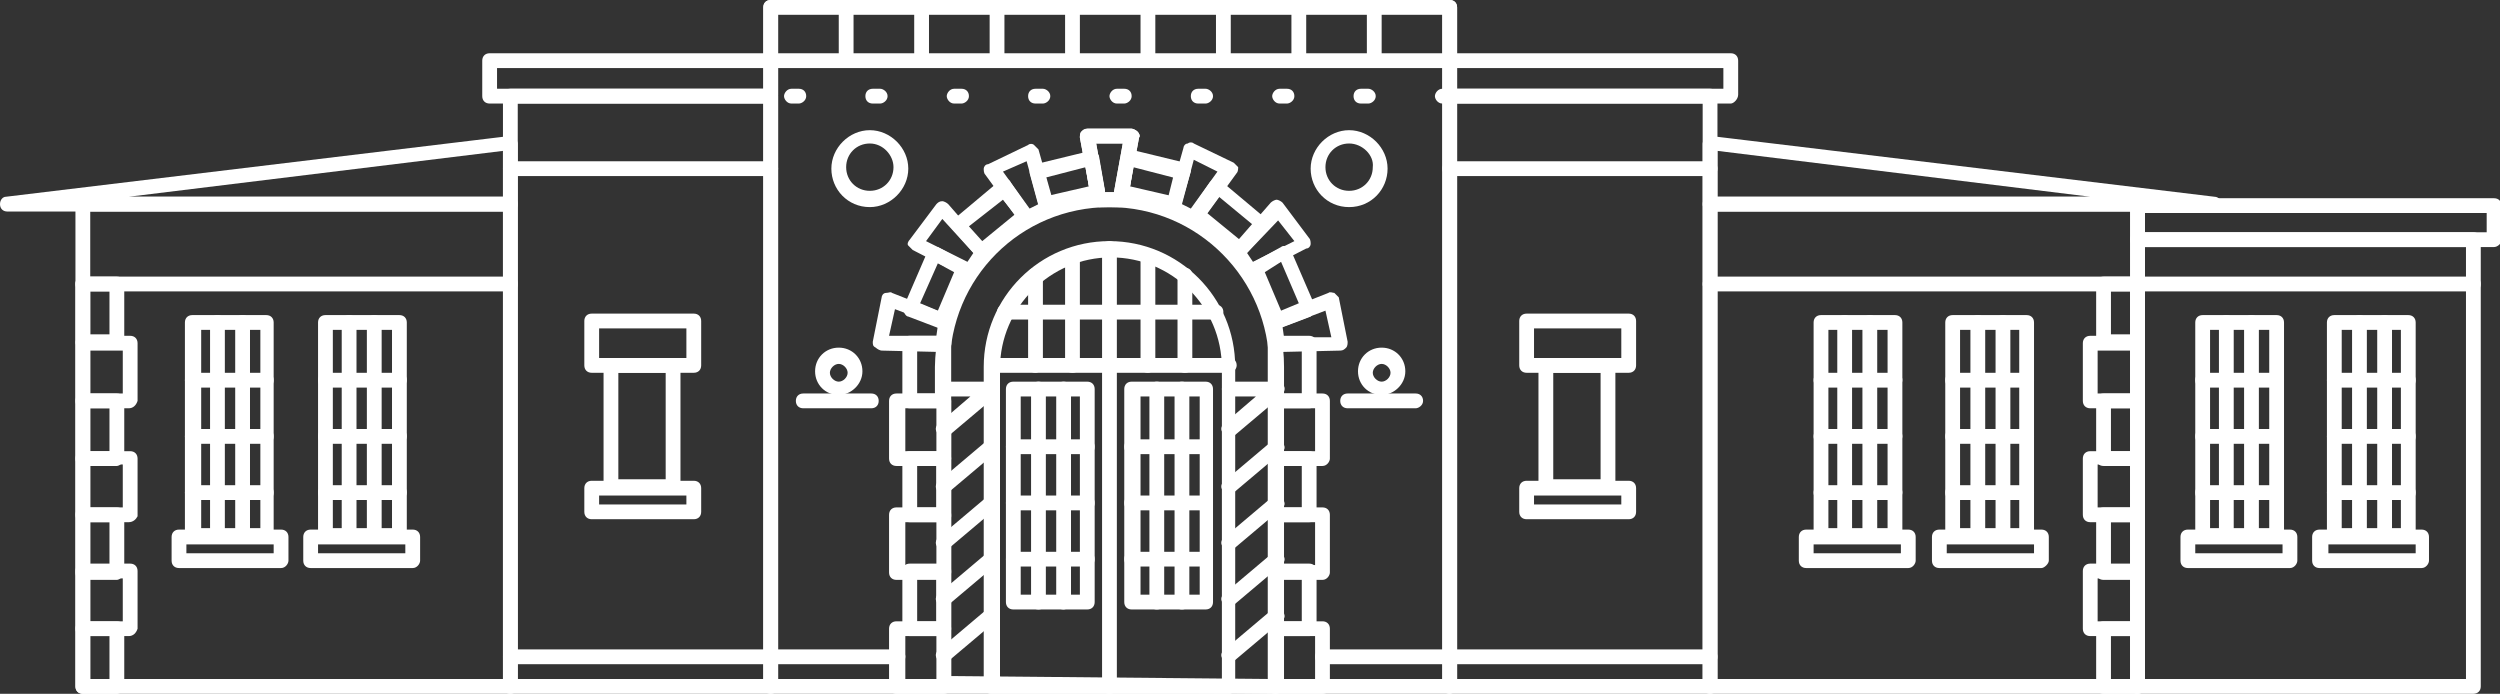 <svg xmlns="http://www.w3.org/2000/svg" xmlns:xlink="http://www.w3.org/1999/xlink" id="Layer_1" x="0px" y="0px" viewBox="0 0 169 46.9" style="enable-background:new 0 0 169 46.9;" xml:space="preserve"><rect x="0" y="0" width="169" height="46.9" fill="#333333" stroke="none"/><style type="text/css">	.st0{fill:#FFFFFF;}</style><g id="Triboro">	<path class="st0" d="M98,46.9H52.1c-0.3,0-0.5-0.2-0.5-0.5V0.5c0-0.3,0.2-0.5,0.5-0.5H98c0.3,0,0.5,0.2,0.5,0.5v45.9  C98.5,46.7,98.2,46.9,98,46.9z M52.6,45.9h44.9V1H52.6V45.9z"></path>	<path class="st0" d="M98,4.6H52.1c-0.3,0-0.5-0.2-0.5-0.5s0.2-0.5,0.5-0.5H98c0.3,0,0.5,0.2,0.5,0.5S98.2,4.6,98,4.6z"></path>	<g>		<g>			<path class="st0" d="M98,4.5c-0.3,0-0.5-0.2-0.5-0.5V0.5C97.5,0.2,97.7,0,98,0s0.5,0.2,0.5,0.5V4C98.5,4.2,98.2,4.5,98,4.5z"></path>			<path class="st0" d="M92.9,4.5c-0.3,0-0.5-0.2-0.5-0.5V0.5c0-0.3,0.2-0.5,0.5-0.5s0.5,0.2,0.5,0.5V4C93.4,4.2,93.2,4.5,92.9,4.5z    "></path>			<path class="st0" d="M87.8,4.5c-0.3,0-0.5-0.2-0.5-0.5V0.5c0-0.3,0.2-0.5,0.5-0.5s0.5,0.2,0.5,0.5V4C88.3,4.2,88.1,4.5,87.8,4.5z    "></path>			<path class="st0" d="M82.7,4.5c-0.3,0-0.5-0.2-0.5-0.5V0.5c0-0.3,0.2-0.5,0.5-0.5s0.5,0.2,0.5,0.5V4C83.2,4.2,83,4.5,82.7,4.5z"></path>			<path class="st0" d="M77.6,4.5c-0.3,0-0.5-0.2-0.5-0.5V0.5c0-0.3,0.2-0.5,0.5-0.5s0.5,0.2,0.5,0.5V4C78.1,4.2,77.9,4.5,77.6,4.5z    "></path>			<path class="st0" d="M72.5,4.5C72.2,4.5,72,4.2,72,4V0.5C72,0.2,72.2,0,72.5,0S73,0.2,73,0.5V4C73,4.2,72.8,4.5,72.5,4.5z"></path>			<path class="st0" d="M67.4,4.5c-0.3,0-0.5-0.2-0.5-0.5V0.5c0-0.3,0.2-0.5,0.5-0.5s0.5,0.2,0.5,0.5V4C67.9,4.2,67.7,4.5,67.4,4.5z    "></path>			<path class="st0" d="M62.3,4.5c-0.3,0-0.5-0.2-0.5-0.5V0.5C61.8,0.2,62,0,62.3,0s0.5,0.2,0.5,0.5V4C62.8,4.2,62.6,4.5,62.3,4.5z"></path>			<path class="st0" d="M57.2,4.5c-0.3,0-0.5-0.2-0.5-0.5V0.5c0-0.3,0.2-0.5,0.5-0.5s0.5,0.2,0.5,0.5V4C57.7,4.2,57.5,4.5,57.2,4.5z    "></path>			<path class="st0" d="M52.1,4.5c-0.3,0-0.5-0.2-0.5-0.5V0.5c0-0.3,0.2-0.5,0.5-0.5s0.5,0.2,0.5,0.5V4C52.6,4.2,52.4,4.5,52.1,4.5z    "></path>		</g>	</g>	<path class="st0" d="M83.1,46.9H67c-0.3,0-0.5-0.2-0.5-0.5V24.8c0-4.7,3.8-8.5,8.5-8.5s8.5,3.8,8.5,8.5v21.5  C83.6,46.7,83.3,46.9,83.1,46.9z M67.5,45.9h15.1v-21c0-4.2-3.4-7.5-7.5-7.5s-7.5,3.4-7.5,7.5V45.9z"></path>	<g>		<path class="st0" d="M86.3,27.7c-0.3,0-0.5-0.2-0.5-0.5v-2.4C85.8,18.9,81,14,75,14s-10.8,4.8-10.8,10.8v2.4   c0,0.3-0.2,0.5-0.5,0.5s-0.5-0.2-0.5-0.5v-2.4C63.3,18.3,68.5,13,75,13c6.5,0,11.8,5.3,11.8,11.8v2.4   C86.8,27.4,86.6,27.7,86.3,27.7z"></path>		<path class="st0" d="M86.3,46.9C86.3,46.9,86.3,46.9,86.3,46.9l-22.5-0.2c-0.3,0-0.5-0.2-0.5-0.5v-19c0-0.3,0.2-0.5,0.5-0.5   s0.5,0.2,0.5,0.5v18.5l21.5,0.2V27.3c0-0.3,0.2-0.5,0.5-0.5s0.5,0.2,0.5,0.5v19c0,0.1-0.1,0.3-0.1,0.4   C86.6,46.8,86.4,46.9,86.3,46.9z"></path>	</g>	<g>		<path class="st0" d="M75.7,14h-1.4c-0.2,0-0.4-0.2-0.5-0.4L73,9.3c0-0.1,0-0.3,0.1-0.4c0.1-0.1,0.2-0.2,0.4-0.2h3   c0.1,0,0.3,0.1,0.4,0.2C77,9,77.1,9.2,77,9.3l-0.8,4.3C76.2,13.9,76,14,75.7,14z M74.7,13h0.6l0.6-3.3h-1.8L74.7,13z"></path>		<path class="st0" d="M84.5,18.9c-0.2,0-0.3-0.1-0.4-0.2l-0.9-1.3c-0.1-0.2-0.1-0.4,0-0.6l2.7-3.1c0.1-0.1,0.3-0.2,0.4-0.2   c0.1,0,0.3,0.1,0.4,0.2l1.8,2.4c0.1,0.1,0.1,0.3,0.1,0.4c0,0.1-0.1,0.3-0.3,0.3l-3.7,1.9C84.7,18.8,84.6,18.9,84.5,18.9z    M84.3,17.1l0.4,0.6l2.8-1.4l-1.1-1.4L84.3,17.1z"></path>		<path class="st0" d="M86.3,23.8c-0.3,0-0.5-0.2-0.5-0.5l-0.1-1.5c0-0.2,0.1-0.4,0.3-0.5l3.8-1.5c0.1-0.1,0.3,0,0.4,0   c0.1,0.1,0.2,0.2,0.3,0.3l0.6,3c0,0.1,0,0.3-0.1,0.4c-0.1,0.1-0.2,0.2-0.4,0.2L86.3,23.8C86.3,23.8,86.3,23.8,86.3,23.8z    M86.7,22.1l0.1,0.7l3.2,0l-0.4-1.8L86.7,22.1z"></path>		<path class="st0" d="M88.5,27.6h-2.3c-0.3,0-0.5-0.2-0.5-0.5v-3.9c0-0.3,0.2-0.5,0.5-0.5h2.3c0.3,0,0.5,0.2,0.5,0.5v3.9   C89,27.4,88.8,27.6,88.5,27.6z M86.7,26.6H88v-2.9h-1.3V26.6z"></path>		<path class="st0" d="M86.4,22.2c-0.2,0-0.4-0.1-0.5-0.3l-1.5-3.5c-0.1-0.2,0-0.5,0.2-0.6l2-1.1c0.1-0.1,0.3-0.1,0.4,0   c0.1,0,0.2,0.1,0.3,0.3l1.6,3.7c0.1,0.1,0.1,0.3,0,0.4c-0.1,0.1-0.2,0.2-0.3,0.3l-2.1,0.8C86.5,22.1,86.5,22.2,86.4,22.2z    M85.5,18.4l1.1,2.6l1.2-0.5l-1.2-2.8L85.5,18.4z"></path>		<path class="st0" d="M80.7,15.3c-0.1,0-0.2,0-0.2-0.1l-1.4-0.7c-0.2-0.1-0.3-0.3-0.2-0.6l1.1-3.9c0-0.1,0.1-0.3,0.3-0.3   c0.1-0.1,0.3-0.1,0.4,0l2.7,1.3c0.1,0.1,0.2,0.2,0.3,0.3c0,0.1,0,0.3-0.1,0.4l-2.4,3.3C81,15.2,80.8,15.3,80.7,15.3z M79.9,13.8   l0.6,0.3l1.8-2.5l-1.6-0.8L79.9,13.8z"></path>		<path class="st0" d="M79.4,14.3c0,0-0.1,0-0.1,0l-3.5-0.9c-0.3-0.1-0.4-0.3-0.4-0.6l0.4-2.3c0-0.1,0.1-0.3,0.2-0.3   c0.1-0.1,0.3-0.1,0.4-0.1l3.7,0.9c0.1,0,0.2,0.1,0.3,0.2c0.1,0.1,0.1,0.3,0.1,0.4L79.8,14C79.8,14.2,79.6,14.3,79.4,14.3z    M76.4,12.6l2.6,0.6l0.3-1.2l-2.7-0.7L76.4,12.6z"></path>		<path class="st0" d="M83.8,17.4c-0.1,0-0.2,0-0.3-0.1l-2.9-2.4c-0.2-0.2-0.2-0.5-0.1-0.7l1.3-1.9c0.1-0.1,0.2-0.2,0.3-0.2   s0.3,0,0.4,0.1l3.1,2.6c0.1,0.1,0.2,0.2,0.2,0.3c0,0.1,0,0.3-0.1,0.4l-1.5,1.7C84.1,17.4,83.9,17.4,83.8,17.4z M81.6,14.4l2.2,1.8   l0.9-1l-2.3-1.9L81.6,14.4z"></path>		<path class="st0" d="M88.5,35.3h-2.3c-0.3,0-0.5-0.2-0.5-0.5V31c0-0.3,0.2-0.5,0.5-0.5h2.3c0.3,0,0.5,0.2,0.5,0.5v3.9   C89,35.1,88.8,35.3,88.5,35.3z M86.7,34.3H88v-2.9h-1.3V34.3z"></path>		<path class="st0" d="M89.4,31.5h-3.2c-0.3,0-0.5-0.2-0.5-0.5v-3.9c0-0.3,0.2-0.5,0.5-0.5h3.2c0.3,0,0.5,0.2,0.5,0.5V31   C89.9,31.2,89.7,31.5,89.4,31.5z M86.7,30.5h2.2v-2.9h-2.2V30.5z"></path>		<path class="st0" d="M88.5,43h-2.3c-0.3,0-0.5-0.2-0.5-0.5v-3.9c0-0.3,0.2-0.5,0.5-0.5h2.3c0.3,0,0.5,0.2,0.5,0.5v3.9   C89,42.8,88.8,43,88.5,43z M86.7,42H88v-2.9h-1.3V42z"></path>		<path class="st0" d="M89.4,39.2h-3.2c-0.3,0-0.5-0.2-0.5-0.5v-3.9c0-0.3,0.2-0.5,0.5-0.5h3.2c0.3,0,0.5,0.2,0.5,0.5v3.9   C89.9,38.9,89.7,39.2,89.4,39.2z M86.7,38.2h2.2v-2.9h-2.2V38.2z"></path>		<path class="st0" d="M89.4,46.9h-3.2c-0.3,0-0.5-0.2-0.5-0.5v-3.9c0-0.3,0.2-0.5,0.5-0.5h3.2c0.3,0,0.5,0.2,0.5,0.5v3.9   C89.9,46.7,89.7,46.9,89.4,46.9z M86.7,45.9h2.2V43h-2.2V45.9z"></path>		<g>			<path class="st0" d="M75.7,14h-1.4c-0.2,0-0.4-0.2-0.5-0.4L73,9.3c0-0.1,0-0.3,0.1-0.4c0.1-0.1,0.2-0.2,0.4-0.2h3    c0.1,0,0.3,0.1,0.4,0.2C77,9,77.1,9.2,77,9.3l-0.8,4.3C76.2,13.9,76,14,75.7,14z M74.7,13h0.6l0.6-3.3h-1.8L74.7,13z"></path>			<path class="st0" d="M65.6,18.9c-0.1,0-0.2,0-0.2-0.1l-3.7-1.9c-0.1-0.1-0.2-0.2-0.3-0.3s0-0.3,0.1-0.4l1.8-2.4    c0.1-0.1,0.2-0.2,0.4-0.2c0.1,0,0.3,0.1,0.4,0.2l2.7,3.1c0.2,0.2,0.2,0.4,0,0.6L66,18.6C65.9,18.8,65.7,18.9,65.6,18.9z     M62.6,16.3l2.8,1.4l0.4-0.6l-2.1-2.3L62.6,16.3z"></path>			<path class="st0" d="M63.8,23.8C63.8,23.8,63.8,23.8,63.8,23.8l-4.2-0.1c-0.1,0-0.3-0.1-0.4-0.2C59,23.4,59,23.3,59,23.1l0.6-3    c0-0.1,0.1-0.3,0.3-0.3s0.3-0.1,0.4,0l3.8,1.5c0.2,0.1,0.3,0.3,0.3,0.5l-0.1,1.5C64.2,23.6,64,23.8,63.8,23.8z M60.1,22.7l3.2,0    l0.1-0.7l-2.9-1.1L60.1,22.7z"></path>			<path class="st0" d="M63.8,27.6h-2.3c-0.3,0-0.5-0.2-0.5-0.5v-3.9c0-0.3,0.2-0.5,0.5-0.5h2.3c0.3,0,0.5,0.2,0.5,0.5v3.9    C64.3,27.4,64.1,27.6,63.8,27.6z M62,26.6h1.3v-2.9H62V26.6z"></path>			<path class="st0" d="M63.7,22.2c-0.1,0-0.1,0-0.2,0l-2.1-0.8c-0.1,0-0.2-0.1-0.3-0.3c-0.1-0.1-0.1-0.3,0-0.4l1.6-3.7    c0.1-0.1,0.2-0.2,0.3-0.3c0.1,0,0.3,0,0.4,0l2,1.1c0.2,0.1,0.3,0.4,0.2,0.6l-1.5,3.5C64,22,63.9,22.2,63.7,22.2z M62.2,20.5    l1.2,0.5l1.1-2.6l-1.1-0.6L62.2,20.5z"></path>			<path class="st0" d="M69.4,15.3c-0.2,0-0.3-0.1-0.4-0.2l-2.4-3.3c-0.1-0.1-0.1-0.3-0.1-0.4c0-0.1,0.1-0.3,0.3-0.3l2.7-1.3    c0.1-0.1,0.3-0.1,0.4,0c0.1,0.1,0.2,0.2,0.3,0.3l1.1,3.9c0.1,0.2,0,0.5-0.2,0.6l-1.4,0.7C69.6,15.3,69.5,15.3,69.4,15.3z     M67.8,11.6l1.8,2.5l0.6-0.3l-0.8-2.9L67.8,11.6z"></path>			<path class="st0" d="M70.7,14.3c-0.2,0-0.4-0.1-0.5-0.4l-0.6-2.2c0-0.1,0-0.3,0.1-0.4c0.1-0.1,0.2-0.2,0.3-0.2l3.7-0.9    c0.1,0,0.3,0,0.4,0.1c0.1,0.1,0.2,0.2,0.2,0.3l0.4,2.3c0,0.3-0.1,0.5-0.4,0.6l-3.5,0.9C70.8,14.3,70.8,14.3,70.7,14.3z M70.7,12    l0.3,1.2l2.6-0.6l-0.2-1.3L70.7,12z"></path>			<path class="st0" d="M66.3,17.4c-0.1,0-0.3-0.1-0.4-0.2l-1.5-1.7c-0.1-0.1-0.1-0.2-0.1-0.4c0-0.1,0.1-0.3,0.2-0.3l3.1-2.6    c0.1-0.1,0.2-0.1,0.4-0.1c0.1,0,0.3,0.1,0.3,0.2l1.3,1.9c0.2,0.2,0.1,0.5-0.1,0.7l-2.9,2.4C66.5,17.4,66.4,17.4,66.3,17.4z     M65.5,15.3l0.9,1l2.2-1.8l-0.8-1L65.5,15.3z"></path>			<path class="st0" d="M63.8,35.3h-2.3c-0.3,0-0.5-0.2-0.5-0.5V31c0-0.3,0.2-0.5,0.5-0.5h2.3c0.3,0,0.5,0.2,0.5,0.5v3.9    C64.3,35.1,64.1,35.3,63.8,35.3z M62,34.3h1.3v-2.9H62V34.3z"></path>			<path class="st0" d="M63.8,31.5h-3.2c-0.3,0-0.5-0.2-0.5-0.5v-3.9c0-0.3,0.2-0.5,0.5-0.5h3.2c0.3,0,0.5,0.2,0.5,0.5V31    C64.3,31.2,64.1,31.5,63.8,31.5z M61.2,30.5h2.2v-2.9h-2.2V30.5z"></path>			<path class="st0" d="M63.8,43h-2.3c-0.3,0-0.5-0.2-0.5-0.5v-3.9c0-0.3,0.2-0.5,0.5-0.5h2.3c0.3,0,0.5,0.2,0.5,0.5v3.9    C64.3,42.8,64.1,43,63.8,43z M62,42h1.3v-2.9H62V42z"></path>			<path class="st0" d="M63.8,39.2h-3.2c-0.3,0-0.5-0.2-0.5-0.5v-3.9c0-0.3,0.2-0.5,0.5-0.5h3.2c0.3,0,0.5,0.2,0.5,0.5v3.9    C64.3,38.9,64.1,39.2,63.8,39.2z M61.2,38.2h2.2v-2.9h-2.2V38.2z"></path>			<path class="st0" d="M63.8,46.9h-3.2c-0.3,0-0.5-0.2-0.5-0.5v-3.9c0-0.3,0.2-0.5,0.5-0.5h3.2c0.3,0,0.5,0.2,0.5,0.5v3.9    C64.3,46.7,64.1,46.9,63.8,46.9z M61.2,45.9h2.2V43h-2.2V45.9z"></path>		</g>	</g>	<path class="st0" d="M63.8,33.4c-0.1,0-0.3-0.1-0.4-0.2c-0.2-0.2-0.2-0.5,0.1-0.7l3.2-2.7c0.2-0.2,0.5-0.2,0.7,0.1  c0.2,0.2,0.2,0.5-0.1,0.7l-3.2,2.7C64.1,33.4,64,33.4,63.8,33.4z"></path>	<path class="st0" d="M63.8,37.2c-0.1,0-0.3-0.1-0.4-0.2c-0.2-0.2-0.2-0.5,0.1-0.7l3.2-2.7c0.2-0.2,0.5-0.2,0.7,0.1  c0.2,0.2,0.2,0.5-0.1,0.7l-3.2,2.7C64.1,37.2,64,37.2,63.8,37.2z"></path>	<path class="st0" d="M63.8,41c-0.1,0-0.3-0.1-0.4-0.2c-0.2-0.2-0.2-0.5,0.1-0.7l3.2-2.7c0.2-0.2,0.5-0.2,0.7,0.1  c0.2,0.2,0.2,0.5-0.1,0.7l-3.2,2.7C64.1,41,64,41,63.8,41z"></path>	<path class="st0" d="M63.8,44.8c-0.1,0-0.3-0.1-0.4-0.2c-0.2-0.2-0.2-0.5,0.1-0.7l3.2-2.7c0.2-0.2,0.5-0.2,0.7,0.1  c0.2,0.2,0.2,0.5-0.1,0.7l-3.2,2.7C64.1,44.8,64,44.8,63.8,44.8z"></path>	<path class="st0" d="M83.1,33.4c-0.1,0-0.3-0.1-0.4-0.2c-0.2-0.2-0.2-0.5,0.1-0.7l3.2-2.7c0.2-0.2,0.5-0.2,0.7,0.1s0.2,0.5-0.1,0.7  l-3.2,2.7C83.3,33.4,83.2,33.4,83.1,33.4z"></path>	<path class="st0" d="M83.1,37.2c-0.1,0-0.3-0.1-0.4-0.2c-0.2-0.2-0.2-0.5,0.1-0.7l3.2-2.7c0.2-0.2,0.5-0.2,0.7,0.1s0.2,0.5-0.1,0.7  l-3.2,2.7C83.3,37.2,83.2,37.2,83.1,37.2z"></path>	<path class="st0" d="M83.1,41c-0.1,0-0.3-0.1-0.4-0.2c-0.2-0.2-0.2-0.5,0.1-0.7l3.2-2.7c0.2-0.2,0.5-0.2,0.7,0.1  c0.2,0.2,0.2,0.5-0.1,0.7l-3.2,2.7C83.3,41,83.2,41,83.1,41z"></path>	<path class="st0" d="M83.1,44.8c-0.1,0-0.3-0.1-0.4-0.2c-0.2-0.2-0.2-0.5,0.1-0.7l3.2-2.7c0.2-0.2,0.5-0.2,0.7,0.1s0.2,0.5-0.1,0.7  l-3.2,2.7C83.3,44.8,83.2,44.8,83.1,44.8z"></path>	<path class="st0" d="M83.1,29.5c-0.1,0-0.3-0.1-0.4-0.2c-0.2-0.2-0.2-0.5,0.1-0.7l2.1-1.8h-1.8c-0.3,0-0.5-0.2-0.5-0.5  s0.2-0.5,0.5-0.5h3.2c0.2,0,0.4,0.1,0.5,0.3c0.1,0.2,0,0.4-0.1,0.6l-3.2,2.7C83.3,29.5,83.2,29.5,83.1,29.5z"></path>	<path class="st0" d="M63.8,29.5c-0.1,0-0.3-0.1-0.4-0.2c-0.2-0.2-0.2-0.5,0.1-0.7l2.1-1.8h-1.7c-0.3,0-0.5-0.2-0.5-0.5  s0.2-0.5,0.5-0.5H67c0.2,0,0.4,0.1,0.5,0.3c0.1,0.2,0,0.4-0.1,0.6l-3.2,2.7C64.1,29.5,64,29.5,63.8,29.5z"></path>	<path class="st0" d="M75,46.9c-0.3,0-0.5-0.2-0.5-0.5V16.8c0-0.3,0.2-0.5,0.5-0.5s0.5,0.2,0.5,0.5v29.6  C75.5,46.7,75.3,46.9,75,46.9z"></path>	<path class="st0" d="M83.1,25.2h-16c-0.3,0-0.5-0.2-0.5-0.5s0.2-0.5,0.5-0.5h16c0.3,0,0.5,0.2,0.5,0.5S83.3,25.2,83.1,25.2z"></path>	<path class="st0" d="M82.2,21.6H67.9c-0.3,0-0.5-0.2-0.5-0.5s0.2-0.5,0.5-0.5h14.3c0.3,0,0.5,0.2,0.5,0.5S82.4,21.6,82.2,21.6z"></path>	<path class="st0" d="M77.6,25.2c-0.3,0-0.5-0.2-0.5-0.5v-7.2c0-0.3,0.2-0.5,0.5-0.5s0.5,0.2,0.5,0.5v7.2  C78.1,25,77.8,25.2,77.6,25.2z"></path>	<path class="st0" d="M72.5,25.2c-0.3,0-0.5-0.2-0.5-0.5v-7.2c0-0.3,0.2-0.5,0.5-0.5s0.5,0.2,0.5,0.5v7.2C73,25,72.8,25.2,72.5,25.2  z"></path>	<path class="st0" d="M80.1,25.2c-0.3,0-0.5-0.2-0.5-0.5v-6.1c0-0.3,0.2-0.5,0.5-0.5s0.5,0.2,0.5,0.5v6.1  C80.6,25,80.4,25.2,80.1,25.2z"></path>	<path class="st0" d="M70,25.2c-0.3,0-0.5-0.2-0.5-0.5v-6.1c0-0.3,0.2-0.5,0.5-0.5s0.5,0.2,0.5,0.5v6.1C70.5,25,70.2,25.2,70,25.2z"></path>	<g>		<path class="st0" d="M73.5,41.2h-5c-0.3,0-0.5-0.2-0.5-0.5V26.3c0-0.3,0.2-0.5,0.5-0.5h5c0.3,0,0.5,0.2,0.5,0.5v14.4   C74,41,73.8,41.2,73.5,41.2z M69,40.2h4V26.8h-4V40.2z"></path>		<g>			<path class="st0" d="M70.2,41.2c-0.3,0-0.5-0.2-0.5-0.5V26.3c0-0.3,0.2-0.5,0.5-0.5s0.5,0.2,0.5,0.5v14.4    C70.7,41,70.5,41.2,70.2,41.2z"></path>			<path class="st0" d="M71.9,41.2c-0.3,0-0.5-0.2-0.5-0.5V26.3c0-0.3,0.2-0.5,0.5-0.5s0.5,0.2,0.5,0.5v14.4    C72.4,41,72.1,41.2,71.9,41.2z"></path>		</g>		<path class="st0" d="M73.5,30.7h-5c-0.3,0-0.5-0.2-0.5-0.5s0.2-0.5,0.5-0.5h5c0.3,0,0.5,0.2,0.5,0.5S73.8,30.7,73.5,30.7z"></path>		<path class="st0" d="M73.5,34.5h-5c-0.3,0-0.5-0.2-0.5-0.5s0.2-0.5,0.5-0.5h5c0.3,0,0.5,0.2,0.5,0.5S73.8,34.5,73.5,34.5z"></path>		<path class="st0" d="M73.5,38.3h-5c-0.3,0-0.5-0.2-0.5-0.5s0.2-0.5,0.5-0.5h5c0.3,0,0.5,0.2,0.5,0.5S73.8,38.3,73.5,38.3z"></path>	</g>	<g>		<path class="st0" d="M81.5,41.2h-5c-0.3,0-0.5-0.2-0.5-0.5V26.3c0-0.3,0.2-0.5,0.5-0.5h5c0.3,0,0.5,0.2,0.5,0.5v14.4   C82,41,81.8,41.2,81.5,41.2z M77.1,40.2h4V26.8h-4V40.2z"></path>		<g>			<path class="st0" d="M78.2,41.2c-0.3,0-0.5-0.2-0.5-0.5V26.3c0-0.3,0.2-0.5,0.5-0.5s0.5,0.2,0.5,0.5v14.4    C78.7,41,78.5,41.2,78.2,41.2z"></path>			<path class="st0" d="M79.9,41.2c-0.3,0-0.5-0.2-0.5-0.5V26.3c0-0.3,0.2-0.5,0.5-0.5s0.5,0.2,0.5,0.5v14.4    C80.4,41,80.2,41.2,79.9,41.2z"></path>		</g>		<path class="st0" d="M81.5,30.7h-5c-0.3,0-0.5-0.2-0.5-0.5s0.2-0.5,0.5-0.5h5c0.3,0,0.5,0.2,0.5,0.5S81.8,30.7,81.5,30.7z"></path>		<path class="st0" d="M81.5,34.5h-5c-0.3,0-0.5-0.2-0.5-0.5s0.2-0.5,0.5-0.5h5c0.3,0,0.5,0.2,0.5,0.5S81.8,34.5,81.5,34.5z"></path>		<path class="st0" d="M81.5,38.3h-5c-0.3,0-0.5-0.2-0.5-0.5s0.2-0.5,0.5-0.5h5c0.3,0,0.5,0.2,0.5,0.5S81.8,38.3,81.5,38.3z"></path>	</g>	<path class="st0" d="M58.8,14c-1.5,0-2.6-1.2-2.6-2.6s1.2-2.6,2.6-2.6s2.6,1.2,2.6,2.6S60.2,14,58.8,14z M58.8,9.7  c-0.9,0-1.6,0.7-1.6,1.6c0,0.9,0.7,1.6,1.6,1.6s1.6-0.7,1.6-1.6C60.4,10.5,59.7,9.7,58.8,9.7z"></path>	<path class="st0" d="M91.2,14c-1.5,0-2.6-1.2-2.6-2.6s1.2-2.6,2.6-2.6s2.6,1.2,2.6,2.6S92.7,14,91.2,14z M91.2,9.7  c-0.9,0-1.6,0.7-1.6,1.6c0,0.9,0.7,1.6,1.6,1.6s1.6-0.7,1.6-1.6C92.9,10.5,92.1,9.7,91.2,9.7z"></path>	<path class="st0" d="M93.4,26.7c-0.9,0-1.6-0.7-1.6-1.6s0.7-1.6,1.6-1.6c0.9,0,1.6,0.7,1.6,1.6S94.2,26.7,93.4,26.7z M93.4,24.6  c-0.3,0-0.6,0.3-0.6,0.6s0.3,0.6,0.6,0.6s0.6-0.3,0.6-0.6S93.7,24.6,93.4,24.6z"></path>	<path class="st0" d="M56.7,26.7c-0.9,0-1.6-0.7-1.6-1.6s0.7-1.6,1.6-1.6c0.9,0,1.6,0.7,1.6,1.6S57.5,26.7,56.7,26.7z M56.7,24.6  c-0.3,0-0.6,0.3-0.6,0.6s0.3,0.6,0.6,0.6s0.6-0.3,0.6-0.6S57,24.6,56.7,24.6z"></path>	<path class="st0" d="M95.7,27.6h-4.6c-0.3,0-0.5-0.2-0.5-0.5s0.2-0.5,0.5-0.5h4.6c0.3,0,0.5,0.2,0.5,0.5S95.9,27.6,95.7,27.6z"></path>	<path class="st0" d="M58.9,27.6h-4.6c-0.3,0-0.5-0.2-0.5-0.5s0.2-0.5,0.5-0.5h4.6c0.3,0,0.5,0.2,0.5,0.5S59.2,27.6,58.9,27.6z"></path>	<path class="st0" d="M52.1,46.9H34.5c-0.3,0-0.5-0.2-0.5-0.5V6.5C34,6.2,34.2,6,34.5,6h17.6c0.3,0,0.5,0.2,0.5,0.5v39.9  C52.6,46.7,52.4,46.9,52.1,46.9z M35,45.9h16.6V7H35V45.9z"></path>	<path class="st0" d="M60.7,44.9H34.5c-0.3,0-0.5-0.2-0.5-0.5s0.2-0.5,0.5-0.5h26.2c0.3,0,0.5,0.2,0.5,0.5S60.9,44.9,60.7,44.9z"></path>	<path class="st0" d="M52.1,11.9H34.5c-0.3,0-0.5-0.2-0.5-0.5s0.2-0.5,0.5-0.5h17.6c0.3,0,0.5,0.2,0.5,0.5S52.4,11.9,52.1,11.9z"></path>	<path class="st0" d="M45.5,33.4h-4.2c-0.3,0-0.5-0.2-0.5-0.5v-8.2c0-0.3,0.2-0.5,0.5-0.5h4.2c0.3,0,0.5,0.2,0.5,0.5v8.2  C46,33.2,45.8,33.4,45.5,33.4z M41.8,32.4H45v-7.2h-3.2V32.4z"></path>	<path class="st0" d="M46.9,25.2H40c-0.3,0-0.5-0.2-0.5-0.5v-3c0-0.3,0.2-0.5,0.5-0.5h6.9c0.3,0,0.5,0.2,0.5,0.5v3  C47.4,25,47.2,25.2,46.9,25.2z M40.5,24.2h5.9v-2h-5.9V24.2z"></path>	<path class="st0" d="M52.1,7h-19c-0.3,0-0.5-0.2-0.5-0.5V4.1c0-0.3,0.2-0.5,0.5-0.5h19c0.3,0,0.5,0.2,0.5,0.5v2.3  C52.6,6.7,52.4,7,52.1,7z M33.6,6h18V4.6h-18V6z"></path>	<path class="st0" d="M46.9,35.1H40c-0.3,0-0.5-0.2-0.5-0.5v-1.6c0-0.3,0.2-0.5,0.5-0.5h6.9c0.3,0,0.5,0.2,0.5,0.5v1.6  C47.4,34.9,47.2,35.1,46.9,35.1z M40.5,34.1h5.9v-0.6h-5.9V34.1z"></path>	<path class="st0" d="M115.6,46.9H98c-0.3,0-0.5-0.2-0.5-0.5V6.5C97.5,6.2,97.7,6,98,6h17.6c0.3,0,0.5,0.2,0.5,0.5v39.9  C116.1,46.7,115.9,46.9,115.6,46.9z M98.5,45.9h16.6V7H98.5V45.9z"></path>	<path class="st0" d="M115.6,44.9H89.4c-0.3,0-0.5-0.2-0.5-0.5s0.2-0.5,0.5-0.5h26.2c0.3,0,0.5,0.2,0.5,0.5S115.9,44.9,115.6,44.9z"></path>	<path class="st0" d="M115.6,11.9H98c-0.3,0-0.5-0.2-0.5-0.5s0.2-0.5,0.5-0.5h17.6c0.3,0,0.5,0.2,0.5,0.5S115.9,11.9,115.6,11.9z"></path>	<path class="st0" d="M108.7,33.4h-4.2c-0.3,0-0.5-0.2-0.5-0.5v-8.2c0-0.3,0.2-0.5,0.5-0.5h4.2c0.3,0,0.5,0.2,0.5,0.5v8.2  C109.2,33.2,109,33.4,108.7,33.4z M105,32.4h3.2v-7.2H105V32.4z"></path>	<path class="st0" d="M110.1,25.2h-6.9c-0.3,0-0.5-0.2-0.5-0.5v-3c0-0.3,0.2-0.5,0.5-0.5h6.9c0.3,0,0.5,0.2,0.5,0.5v3  C110.6,25,110.4,25.2,110.1,25.2z M103.7,24.2h5.9v-2h-5.9V24.2z"></path>	<path class="st0" d="M117,7H98c-0.3,0-0.5-0.2-0.5-0.5V4.1c0-0.3,0.2-0.5,0.5-0.5h19c0.3,0,0.5,0.2,0.5,0.5v2.3  C117.5,6.7,117.2,7,117,7z M98.5,6h18V4.6h-18V6z"></path>	<g>		<path class="st0" d="M167.2,46.9h-22.7c-0.3,0-0.5-0.2-0.5-0.5V16.2c0-0.3,0.2-0.5,0.5-0.5h22.7c0.3,0,0.5,0.2,0.5,0.5v30.2   C167.7,46.7,167.5,46.9,167.2,46.9z M145,45.9h21.7V16.7H145V45.9z"></path>		<path class="st0" d="M167.2,19.7h-22.7c-0.3,0-0.5-0.2-0.5-0.5s0.2-0.5,0.5-0.5h22.7c0.3,0,0.5,0.2,0.5,0.5S167.5,19.7,167.2,19.7   z"></path>		<path class="st0" d="M168.6,16.7h-24.1c-0.3,0-0.5-0.2-0.5-0.5v-2.3c0-0.3,0.2-0.5,0.5-0.5h24.1c0.3,0,0.5,0.2,0.5,0.5v2.3   C169.1,16.5,168.8,16.7,168.6,16.7z M145,15.7h23.1v-1.3H145V15.7z"></path>	</g>	<path class="st0" d="M110.1,35.1h-6.9c-0.3,0-0.5-0.2-0.5-0.5v-1.6c0-0.3,0.2-0.5,0.5-0.5h6.9c0.3,0,0.5,0.2,0.5,0.5v1.6  C110.6,34.9,110.4,35.1,110.1,35.1z M103.7,34.1h5.9v-0.6h-5.9V34.1z"></path>	<g>		<g>			<g>				<path class="st0" d="M128.1,36.7h-5c-0.3,0-0.5-0.2-0.5-0.5V21.8c0-0.3,0.2-0.5,0.5-0.5h5c0.3,0,0.5,0.2,0.5,0.5v14.4     C128.6,36.5,128.3,36.7,128.1,36.7z M123.6,35.7h4V22.3h-4V35.7z"></path>				<g>					<path class="st0" d="M126.4,36.7c-0.3,0-0.5-0.2-0.5-0.5V21.8c0-0.3,0.2-0.5,0.5-0.5s0.5,0.2,0.5,0.5v14.4      C126.9,36.5,126.7,36.7,126.4,36.7z"></path>					<path class="st0" d="M124.7,36.7c-0.3,0-0.5-0.2-0.5-0.5V21.8c0-0.3,0.2-0.5,0.5-0.5s0.5,0.2,0.5,0.5v14.4      C125.2,36.5,125,36.7,124.7,36.7z"></path>				</g>				<path class="st0" d="M128.1,26.2h-5c-0.3,0-0.5-0.2-0.5-0.5s0.2-0.5,0.5-0.5h5c0.3,0,0.5,0.2,0.5,0.5S128.3,26.2,128.1,26.2z"></path>				<path class="st0" d="M128.1,30h-5c-0.3,0-0.5-0.2-0.5-0.5s0.2-0.5,0.5-0.5h5c0.3,0,0.5,0.2,0.5,0.5S128.3,30,128.1,30z"></path>				<path class="st0" d="M128.1,33.8h-5c-0.3,0-0.5-0.2-0.5-0.5s0.2-0.5,0.5-0.5h5c0.3,0,0.5,0.2,0.5,0.5S128.3,33.8,128.1,33.8z"></path>			</g>			<path class="st0" d="M129,38.4h-6.9c-0.3,0-0.5-0.2-0.5-0.5v-1.6c0-0.3,0.2-0.5,0.5-0.5h6.9c0.3,0,0.5,0.2,0.5,0.5v1.6    C129.5,38.1,129.3,38.4,129,38.4z M122.6,37.4h5.9v-0.6h-5.9V37.4z"></path>		</g>		<g>			<g>				<path class="st0" d="M137,36.7h-5c-0.3,0-0.5-0.2-0.5-0.5V21.8c0-0.3,0.2-0.5,0.5-0.5h5c0.3,0,0.5,0.2,0.5,0.5v14.4     C137.5,36.5,137.3,36.7,137,36.7z M132.5,35.7h4V22.3h-4V35.7z"></path>				<g>					<path class="st0" d="M135.4,36.7c-0.3,0-0.5-0.2-0.5-0.5V21.8c0-0.3,0.2-0.5,0.5-0.5s0.5,0.2,0.5,0.5v14.4      C135.9,36.5,135.6,36.7,135.4,36.7z"></path>					<path class="st0" d="M133.7,36.7c-0.3,0-0.5-0.2-0.5-0.5V21.8c0-0.3,0.2-0.5,0.5-0.5s0.5,0.2,0.5,0.5v14.4      C134.2,36.5,133.9,36.7,133.7,36.7z"></path>				</g>				<path class="st0" d="M137,26.2h-5c-0.3,0-0.5-0.2-0.5-0.5s0.2-0.5,0.5-0.5h5c0.3,0,0.5,0.2,0.5,0.5S137.3,26.2,137,26.2z"></path>				<path class="st0" d="M137,30h-5c-0.3,0-0.5-0.2-0.5-0.5s0.2-0.5,0.5-0.5h5c0.3,0,0.5,0.2,0.5,0.5S137.3,30,137,30z"></path>				<path class="st0" d="M137,33.8h-5c-0.3,0-0.5-0.2-0.5-0.5s0.2-0.5,0.5-0.5h5c0.3,0,0.5,0.2,0.5,0.5S137.3,33.8,137,33.8z"></path>			</g>			<path class="st0" d="M138,38.4h-6.9c-0.3,0-0.5-0.2-0.5-0.5v-1.6c0-0.3,0.2-0.5,0.5-0.5h6.9c0.3,0,0.5,0.2,0.5,0.5v1.6    C138.5,38.1,138.2,38.4,138,38.4z M131.6,37.4h5.9v-0.6h-5.9V37.4z"></path>		</g>	</g>	<g>		<g>			<g>				<path class="st0" d="M153.9,36.7h-5c-0.3,0-0.5-0.2-0.5-0.5V21.8c0-0.3,0.2-0.5,0.5-0.5h5c0.3,0,0.5,0.2,0.5,0.5v14.4     C154.4,36.5,154.1,36.7,153.9,36.7z M149.4,35.7h4V22.3h-4V35.7z"></path>				<g>					<path class="st0" d="M152.2,36.7c-0.3,0-0.5-0.2-0.5-0.5V21.8c0-0.3,0.2-0.5,0.5-0.5s0.5,0.2,0.5,0.5v14.4      C152.7,36.5,152.5,36.7,152.2,36.7z"></path>					<path class="st0" d="M150.5,36.7c-0.3,0-0.5-0.2-0.5-0.5V21.8c0-0.3,0.2-0.5,0.5-0.5s0.5,0.2,0.5,0.5v14.4      C151,36.5,150.8,36.7,150.5,36.7z"></path>				</g>				<path class="st0" d="M153.9,26.2h-5c-0.3,0-0.5-0.2-0.5-0.5s0.2-0.5,0.5-0.5h5c0.3,0,0.5,0.2,0.5,0.5S154.1,26.2,153.9,26.2z"></path>				<path class="st0" d="M153.9,30h-5c-0.3,0-0.5-0.2-0.5-0.5s0.2-0.5,0.5-0.5h5c0.3,0,0.5,0.2,0.5,0.5S154.1,30,153.9,30z"></path>				<path class="st0" d="M153.9,33.8h-5c-0.3,0-0.5-0.2-0.5-0.5s0.2-0.5,0.5-0.5h5c0.3,0,0.5,0.2,0.5,0.5S154.1,33.8,153.9,33.8z"></path>			</g>			<path class="st0" d="M154.8,38.4h-6.9c-0.3,0-0.5-0.2-0.5-0.5v-1.6c0-0.3,0.2-0.5,0.5-0.5h6.9c0.3,0,0.5,0.2,0.5,0.5v1.6    C155.3,38.1,155.1,38.4,154.8,38.4z M148.4,37.4h5.9v-0.6h-5.9V37.4z"></path>		</g>		<g>			<g>				<path class="st0" d="M162.8,36.7h-5c-0.3,0-0.5-0.2-0.5-0.5V21.8c0-0.3,0.2-0.5,0.5-0.5h5c0.3,0,0.5,0.2,0.5,0.5v14.4     C163.3,36.5,163.1,36.7,162.8,36.7z M158.3,35.7h4V22.3h-4V35.7z"></path>				<g>					<path class="st0" d="M161.2,36.7c-0.3,0-0.5-0.2-0.5-0.5V21.8c0-0.3,0.2-0.5,0.5-0.5s0.5,0.2,0.5,0.5v14.4      C161.7,36.5,161.4,36.7,161.2,36.7z"></path>					<path class="st0" d="M159.5,36.7c-0.3,0-0.5-0.2-0.5-0.5V21.8c0-0.3,0.2-0.5,0.5-0.5s0.5,0.2,0.5,0.5v14.4      C160,36.5,159.7,36.7,159.5,36.7z"></path>				</g>				<path class="st0" d="M162.8,26.2h-5c-0.3,0-0.5-0.2-0.5-0.5s0.2-0.5,0.5-0.5h5c0.3,0,0.5,0.2,0.5,0.5S163.1,26.2,162.8,26.2z"></path>				<path class="st0" d="M162.8,30h-5c-0.3,0-0.5-0.2-0.5-0.5s0.2-0.5,0.5-0.5h5c0.3,0,0.5,0.2,0.5,0.5S163.1,30,162.8,30z"></path>				<path class="st0" d="M162.8,33.8h-5c-0.3,0-0.5-0.2-0.5-0.5s0.2-0.5,0.5-0.5h5c0.3,0,0.5,0.2,0.5,0.5S163.1,33.8,162.8,33.8z"></path>			</g>			<path class="st0" d="M163.7,38.4h-6.9c-0.3,0-0.5-0.2-0.5-0.5v-1.6c0-0.3,0.2-0.5,0.5-0.5h6.9c0.3,0,0.5,0.2,0.5,0.5v1.6    C164.2,38.1,164,38.4,163.7,38.4z M157.4,37.4h5.9v-0.6h-5.9V37.4z"></path>		</g>	</g>	<path class="st0" d="M144.5,46.9h-28.9c-0.3,0-0.5-0.2-0.5-0.5V13.8c0-0.3,0.2-0.5,0.5-0.5h28.9c0.3,0,0.5,0.2,0.5,0.5v32.5  C145,46.7,144.8,46.9,144.5,46.9z M116.1,45.9H144V14.3h-27.9V45.9z"></path>	<path class="st0" d="M144.5,19.7h-28.9c-0.3,0-0.5-0.2-0.5-0.5s0.2-0.5,0.5-0.5h28.9c0.3,0,0.5,0.2,0.5,0.5S144.8,19.7,144.5,19.7z  "></path>	<path class="st0" d="M144.5,46.9h-2.3c-0.3,0-0.5-0.2-0.5-0.5v-3.9c0-0.3,0.2-0.5,0.5-0.5h2.3c0.3,0,0.5,0.2,0.5,0.5v3.9  C145,46.7,144.8,46.9,144.5,46.9z M142.7,45.9h1.3V43h-1.3V45.9z"></path>	<path class="st0" d="M144.5,39.2h-2.3c-0.3,0-0.5-0.2-0.5-0.5v-3.9c0-0.3,0.2-0.5,0.5-0.5h2.3c0.3,0,0.5,0.2,0.5,0.5v3.9  C145,38.9,144.8,39.2,144.5,39.2z M142.7,38.2h1.3v-2.9h-1.3V38.2z"></path>	<path class="st0" d="M144.5,43h-3.2c-0.3,0-0.5-0.2-0.5-0.5v-3.9c0-0.3,0.2-0.5,0.5-0.5h3.2c0.3,0,0.5,0.2,0.5,0.5v3.9  C145,42.8,144.8,43,144.5,43z M141.8,42h2.2v-2.9h-2.2V42z"></path>	<path class="st0" d="M144.5,31.5h-2.3c-0.3,0-0.5-0.2-0.5-0.5v-3.9c0-0.3,0.2-0.5,0.5-0.5h2.3c0.3,0,0.5,0.2,0.5,0.5V31  C145,31.2,144.8,31.5,144.5,31.5z M142.7,30.5h1.3v-2.9h-1.3V30.5z"></path>	<path class="st0" d="M144.5,23.6h-2.3c-0.3,0-0.5-0.2-0.5-0.5v-3.9c0-0.3,0.2-0.5,0.5-0.5h2.3c0.3,0,0.5,0.2,0.5,0.5v3.9  C145,23.4,144.8,23.6,144.5,23.6z M142.7,22.6h1.3v-2.9h-1.3V22.6z"></path>	<path class="st0" d="M144.5,35.3h-3.2c-0.3,0-0.5-0.2-0.5-0.5V31c0-0.3,0.2-0.5,0.5-0.5h3.2c0.3,0,0.5,0.2,0.5,0.5v3.9  C145,35.1,144.8,35.3,144.5,35.3z M141.8,34.3h2.2v-2.9h-2.2V34.3z"></path>	<path class="st0" d="M144.5,27.6h-3.2c-0.3,0-0.5-0.2-0.5-0.5v-3.9c0-0.3,0.2-0.5,0.5-0.5h3.2c0.3,0,0.5,0.2,0.5,0.5v3.9  C145,27.4,144.8,27.6,144.5,27.6z M141.8,26.6h2.2v-2.9h-2.2V26.6z"></path>	<path class="st0" d="M149.6,14.3h-34c-0.3,0-0.5-0.2-0.5-0.5V9.7c0-0.1,0.1-0.3,0.2-0.4c0.1-0.1,0.2-0.1,0.4-0.1l34,4.1  c0.3,0,0.5,0.3,0.4,0.5C150.1,14.1,149.8,14.3,149.6,14.3z M116.1,13.3h25.2l-25.2-3.1V13.3z"></path>	<g>		<g>			<g>				<path class="st0" d="M27,36.7h-5c-0.3,0-0.5-0.2-0.5-0.5V21.8c0-0.3,0.2-0.5,0.5-0.5h5c0.3,0,0.5,0.2,0.5,0.5v14.4     C27.5,36.5,27.2,36.7,27,36.7z M22.5,35.7h4V22.3h-4V35.7z"></path>				<g>					<path class="st0" d="M23.6,36.7c-0.3,0-0.5-0.2-0.5-0.5V21.8c0-0.3,0.2-0.5,0.5-0.5s0.5,0.2,0.5,0.5v14.4      C24.1,36.5,23.9,36.7,23.6,36.7z"></path>					<path class="st0" d="M25.3,36.7c-0.3,0-0.5-0.2-0.5-0.5V21.8c0-0.3,0.2-0.5,0.5-0.5s0.5,0.2,0.5,0.5v14.4      C25.8,36.5,25.6,36.7,25.3,36.7z"></path>				</g>				<path class="st0" d="M27,26.2h-5c-0.3,0-0.5-0.2-0.5-0.5s0.2-0.5,0.5-0.5h5c0.3,0,0.5,0.2,0.5,0.5S27.2,26.2,27,26.2z"></path>				<path class="st0" d="M27,30h-5c-0.3,0-0.5-0.2-0.5-0.5S21.7,29,22,29h5c0.3,0,0.5,0.2,0.5,0.5S27.2,30,27,30z"></path>				<path class="st0" d="M27,33.8h-5c-0.3,0-0.5-0.2-0.5-0.5s0.2-0.5,0.5-0.5h5c0.3,0,0.5,0.2,0.5,0.5S27.2,33.8,27,33.8z"></path>			</g>			<path class="st0" d="M27.9,38.4H21c-0.3,0-0.5-0.2-0.5-0.5v-1.6c0-0.3,0.2-0.5,0.5-0.5h6.9c0.3,0,0.5,0.2,0.5,0.5v1.6    C28.4,38.1,28.2,38.4,27.9,38.4z M21.5,37.4h5.9v-0.6h-5.9V37.4z"></path>		</g>		<g>			<g>				<path class="st0" d="M18,36.7h-5c-0.3,0-0.5-0.2-0.5-0.5V21.8c0-0.3,0.2-0.5,0.5-0.5h5c0.3,0,0.5,0.2,0.5,0.5v14.4     C18.5,36.5,18.3,36.7,18,36.7z M13.6,35.7h4V22.3h-4V35.7z"></path>				<g>					<path class="st0" d="M14.7,36.7c-0.3,0-0.5-0.2-0.5-0.5V21.8c0-0.3,0.2-0.5,0.5-0.5s0.5,0.2,0.5,0.5v14.4      C15.2,36.5,15,36.7,14.7,36.7z"></path>					<path class="st0" d="M16.4,36.7c-0.3,0-0.5-0.2-0.5-0.5V21.8c0-0.3,0.2-0.5,0.5-0.5s0.5,0.2,0.5,0.5v14.4      C16.9,36.5,16.7,36.7,16.4,36.7z"></path>				</g>				<path class="st0" d="M18,26.2h-5c-0.3,0-0.5-0.2-0.5-0.5s0.2-0.5,0.5-0.5h5c0.3,0,0.5,0.2,0.5,0.5S18.3,26.2,18,26.2z"></path>				<path class="st0" d="M18,30h-5c-0.3,0-0.5-0.2-0.5-0.5s0.2-0.5,0.5-0.5h5c0.3,0,0.5,0.2,0.5,0.5S18.3,30,18,30z"></path>				<path class="st0" d="M18,33.8h-5c-0.3,0-0.5-0.2-0.5-0.5s0.2-0.5,0.5-0.5h5c0.3,0,0.5,0.2,0.5,0.5S18.3,33.8,18,33.8z"></path>			</g>			<path class="st0" d="M19,38.4h-6.9c-0.3,0-0.5-0.2-0.5-0.5v-1.6c0-0.3,0.2-0.5,0.5-0.5H19c0.3,0,0.5,0.2,0.5,0.5v1.6    C19.5,38.1,19.3,38.4,19,38.4z M12.6,37.4h5.9v-0.6h-5.9V37.4z"></path>		</g>	</g>	<path class="st0" d="M34.5,46.9H5.6c-0.3,0-0.5-0.2-0.5-0.5V13.8c0-0.3,0.2-0.5,0.5-0.5h28.9c0.3,0,0.5,0.2,0.5,0.5v32.5  C35,46.7,34.8,46.9,34.5,46.9z M6.1,45.9H34V14.3H6.1V45.9z"></path>	<path class="st0" d="M34.5,19.7H5.6c-0.3,0-0.5-0.2-0.5-0.5s0.2-0.5,0.5-0.5h28.9c0.3,0,0.5,0.2,0.5,0.5S34.8,19.7,34.5,19.7z"></path>	<path class="st0" d="M7.9,46.9H5.6c-0.3,0-0.5-0.2-0.5-0.5v-3.9c0-0.3,0.2-0.5,0.5-0.5h2.3c0.3,0,0.5,0.2,0.5,0.5v3.9  C8.4,46.7,8.1,46.9,7.9,46.9z M6.1,45.9h1.3V43H6.1V45.9z"></path>	<path class="st0" d="M7.9,39.2H5.6c-0.3,0-0.5-0.2-0.5-0.5v-3.9c0-0.3,0.2-0.5,0.5-0.5h2.3c0.3,0,0.5,0.2,0.5,0.5v3.9  C8.4,38.9,8.1,39.2,7.9,39.2z M6.1,38.2h1.3v-2.9H6.1V38.2z"></path>	<path class="st0" d="M8.7,43H5.6c-0.3,0-0.5-0.2-0.5-0.5v-3.9c0-0.3,0.2-0.5,0.5-0.5h3.2c0.3,0,0.5,0.2,0.5,0.5v3.9  C9.2,42.8,9,43,8.7,43z M6.1,42h2.2v-2.9H6.1V42z"></path>	<path class="st0" d="M7.9,31.5H5.6c-0.3,0-0.5-0.2-0.5-0.5v-3.9c0-0.3,0.2-0.5,0.5-0.5h2.3c0.3,0,0.5,0.2,0.5,0.5V31  C8.4,31.2,8.1,31.5,7.9,31.5z M6.1,30.5h1.3v-2.9H6.1V30.5z"></path>	<path class="st0" d="M7.9,23.6H5.6c-0.3,0-0.5-0.2-0.5-0.5v-3.9c0-0.3,0.2-0.5,0.5-0.5h2.3c0.3,0,0.5,0.2,0.5,0.5v3.9  C8.4,23.4,8.1,23.6,7.9,23.6z M6.1,22.6h1.3v-2.9H6.1V22.6z"></path>	<path class="st0" d="M8.7,35.3H5.6c-0.3,0-0.5-0.2-0.5-0.5V31c0-0.3,0.2-0.5,0.5-0.5h3.2c0.3,0,0.5,0.2,0.5,0.5v3.9  C9.2,35.1,9,35.3,8.7,35.3z M6.1,34.3h2.2v-2.9H6.1V34.3z"></path>	<path class="st0" d="M8.7,27.6H5.6c-0.3,0-0.5-0.2-0.5-0.5v-3.9c0-0.3,0.2-0.5,0.5-0.5h3.2c0.3,0,0.5,0.2,0.5,0.5v3.9  C9.2,27.4,9,27.6,8.7,27.6z M6.1,26.6h2.2v-2.9H6.1V26.6z"></path>	<path class="st0" d="M34.5,14.3h-34c-0.3,0-0.5-0.2-0.5-0.5c0-0.3,0.2-0.5,0.4-0.5l34-4.1c0.1,0,0.3,0,0.4,0.1  C34.9,9.4,35,9.6,35,9.7v4.1C35,14.1,34.8,14.3,34.5,14.3z M8.7,13.3H34v-3.1L8.7,13.3z"></path>	<path class="st0" d="M98,7h-0.5C97.2,7,97,6.7,97,6.5S97.2,6,97.5,6H98c0.3,0,0.5,0.2,0.5,0.5S98.2,7,98,7z M92.5,7H92  c-0.3,0-0.5-0.2-0.5-0.5S91.7,6,92,6h0.5C92.7,6,93,6.2,93,6.5S92.7,7,92.5,7z M87,7h-0.5C86.2,7,86,6.7,86,6.5S86.2,6,86.5,6H87  c0.3,0,0.5,0.2,0.5,0.5S87.2,7,87,7z M81.5,7H81c-0.3,0-0.5-0.2-0.5-0.5S80.7,6,81,6h0.5C81.7,6,82,6.2,82,6.5S81.7,7,81.5,7z   M76,7h-0.5C75.2,7,75,6.7,75,6.5S75.2,6,75.5,6H76c0.3,0,0.5,0.2,0.5,0.5S76.2,7,76,7z M70.5,7H70c-0.3,0-0.5-0.2-0.5-0.5  S69.7,6,70,6h0.5C70.7,6,71,6.2,71,6.5S70.7,7,70.5,7z M65,7h-0.5C64.2,7,64,6.7,64,6.5S64.2,6,64.5,6H65c0.3,0,0.5,0.2,0.5,0.5  S65.2,7,65,7z M59.5,7H59c-0.3,0-0.5-0.2-0.5-0.5S58.7,6,59,6h0.5C59.7,6,60,6.2,60,6.5S59.7,7,59.5,7z M54,7h-0.5  C53.2,7,53,6.7,53,6.5S53.2,6,53.5,6H54c0.3,0,0.5,0.2,0.5,0.5S54.2,7,54,7z"></path></g></svg>